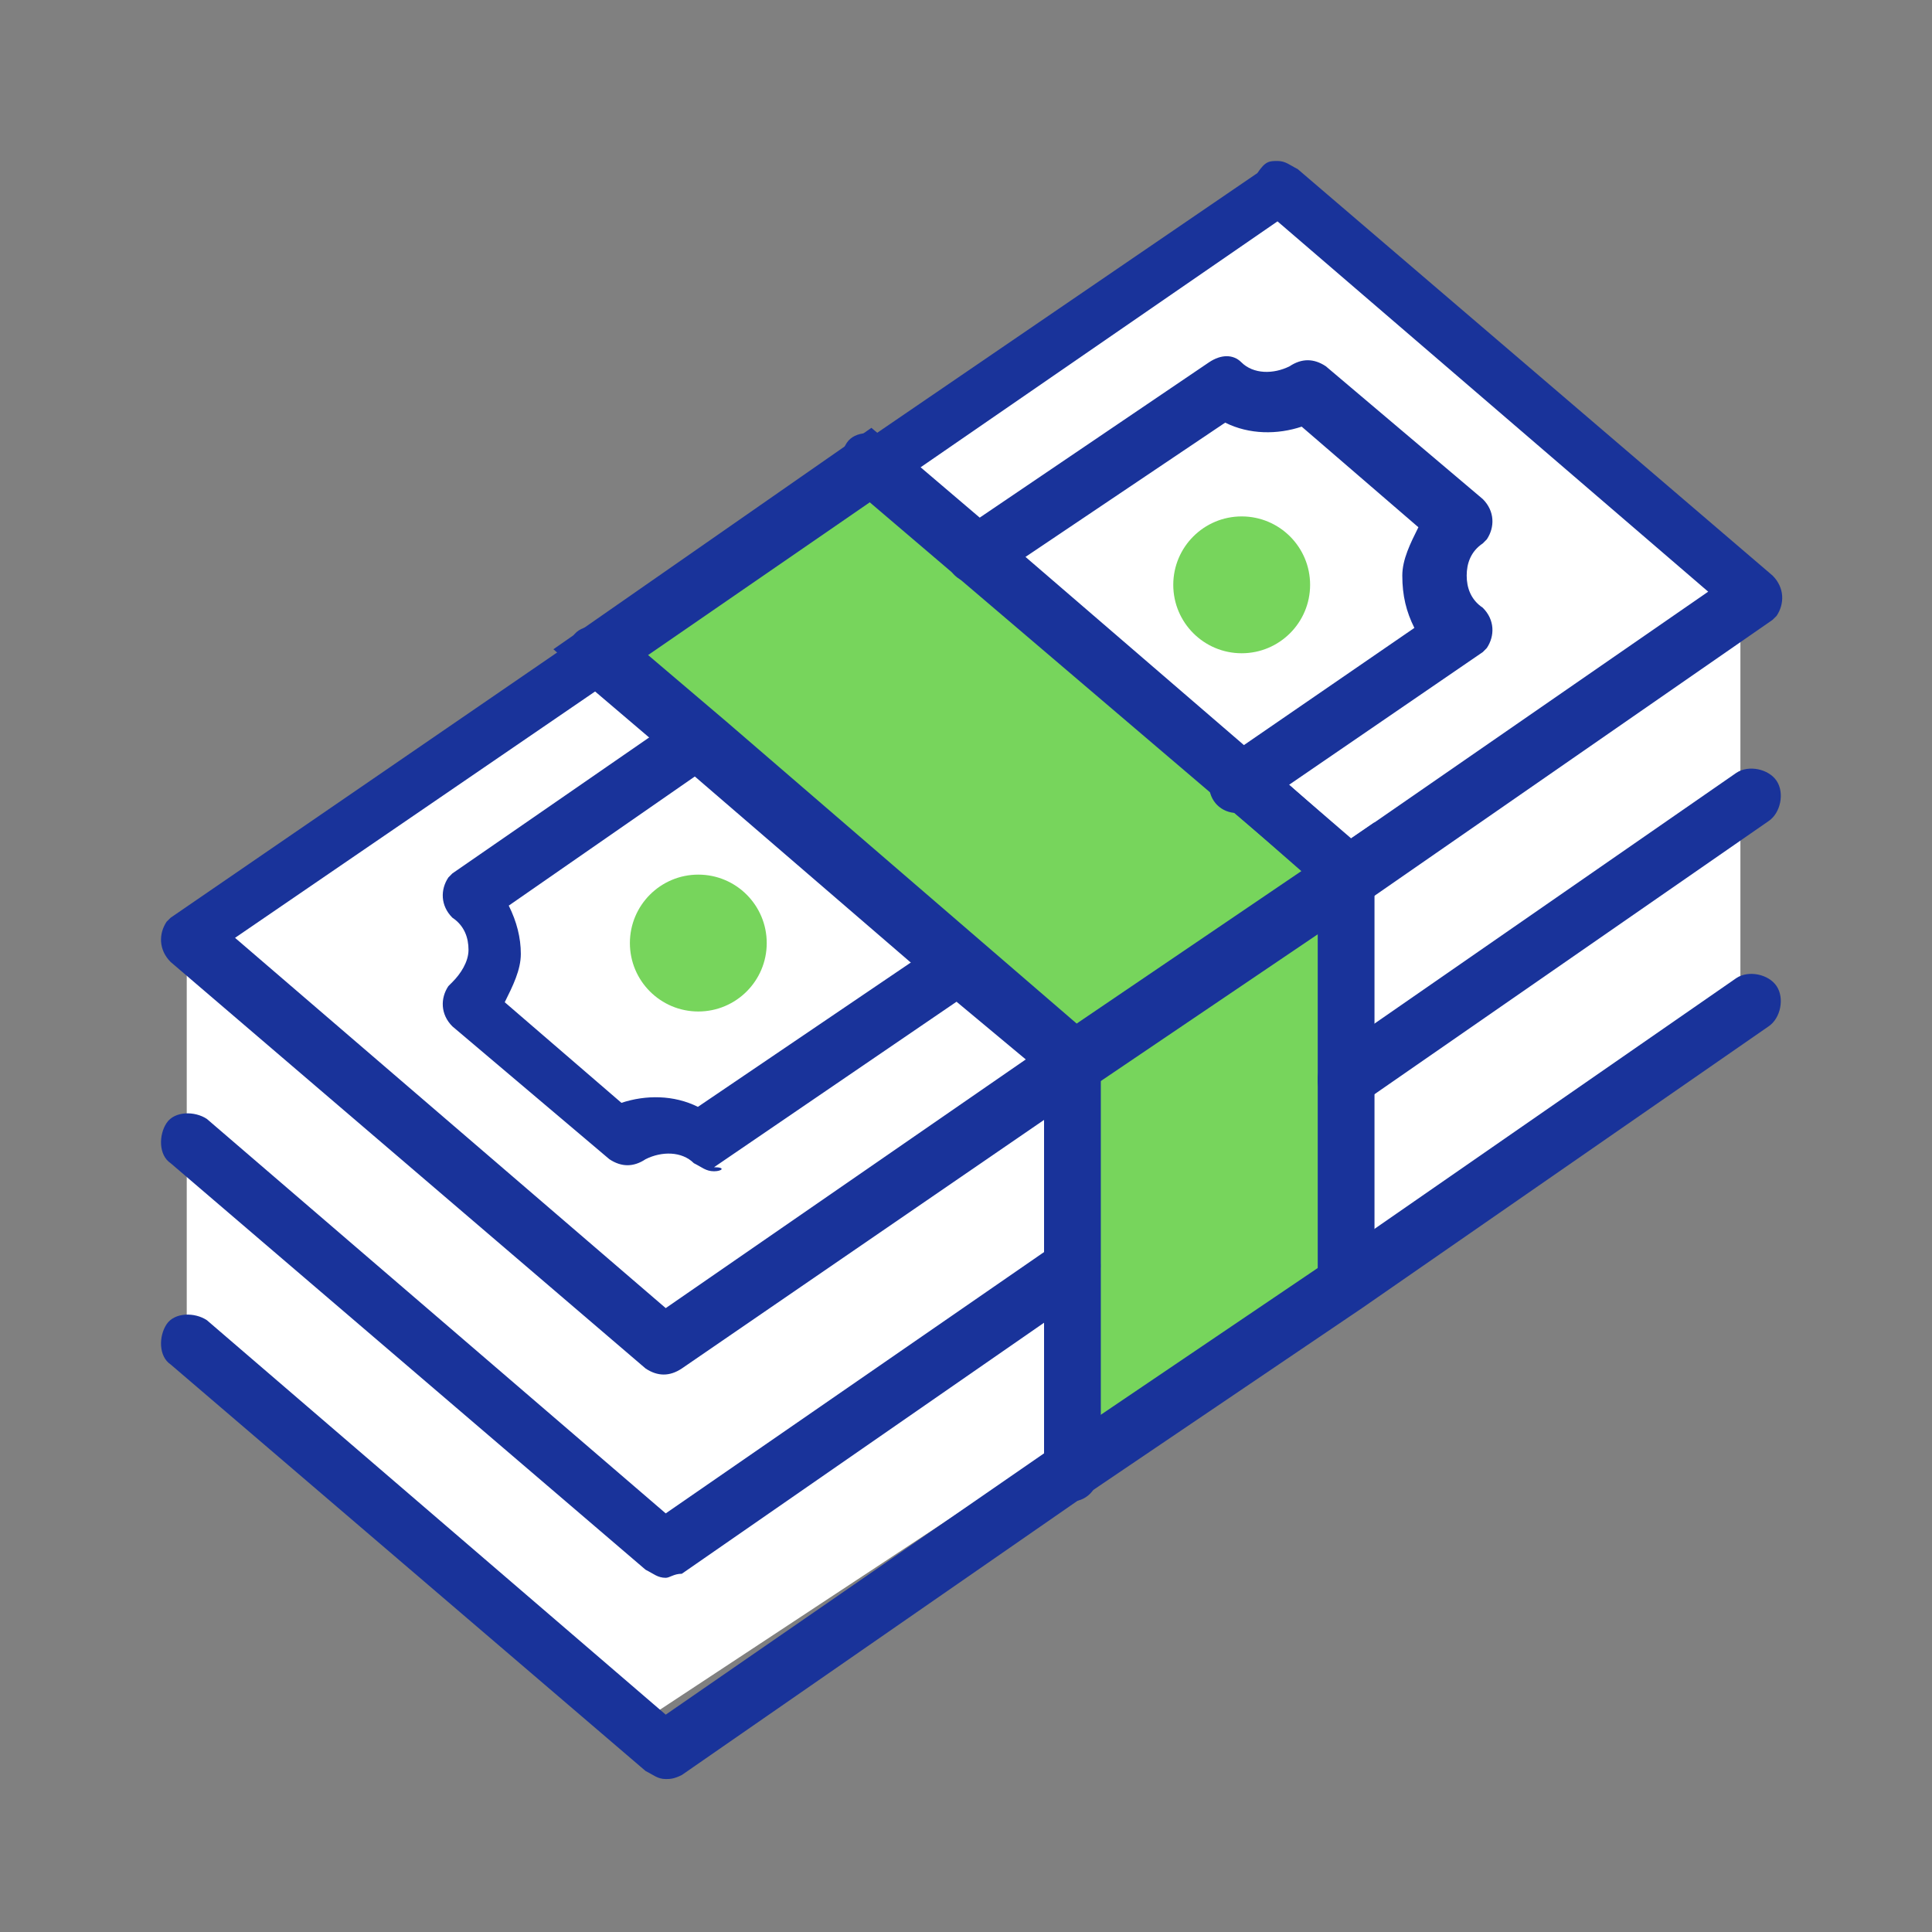 <svg width="64" height="64" viewBox="0 0 64 64" fill="none" xmlns="http://www.w3.org/2000/svg">
<rect x="0" y="0" width="64" height="64" fill="#808080" stroke="none"/>
<path d="M6.186 30.506V44.507L21.653 56.773L57.653 33.04V19.973L41.919 5.973L6.186 30.506Z" fill="white"/>
<path d="M44.599 28.973L35.533 35.24V35.107L32.066 32.173L23.399 24.707L19.799 21.64L28.733 15.507L32.333 18.573L40.999 26.04L44.599 28.973Z" fill="#77D55C"/>
<path d="M34.599 36.973V35.507L31.399 32.84L22.733 25.373L18.332 21.507L28.866 14.173L32.999 17.64L41.666 25.107L45.532 28.44V29.373L34.599 36.973ZM21.399 21.64L24.066 23.907L35.666 33.907L43.133 28.84L40.466 26.573L28.733 16.573L21.399 21.64Z" fill="#19339A"/>
<path d="M44.599 35.773V42.573L35.533 48.707V35.24L44.599 29.107V35.773Z" fill="#77D55C"/>
<path d="M45.532 27.24V42.973L34.599 50.44V34.707L45.532 27.24ZM43.666 42.04V30.84L36.466 35.773V46.973L43.666 42.04Z" fill="#19339A"/>
<path d="M41.132 21.64C42.384 21.64 43.399 20.625 43.399 19.373C43.399 18.122 42.384 17.107 41.132 17.107C39.881 17.107 38.866 18.122 38.866 19.373C38.866 20.625 39.881 21.64 41.132 21.64Z" fill="#77D55C"/>
<path d="M23.132 33.507C24.384 33.507 25.399 32.492 25.399 31.24C25.399 29.988 24.384 28.973 23.132 28.973C21.881 28.973 20.866 29.988 20.866 31.24C20.866 32.492 21.881 33.507 23.132 33.507Z" fill="#77D55C"/>
<path d="M42.319 5.333C42.586 5.333 42.719 5.467 42.986 5.6L58.719 19.067C59.119 19.467 59.119 20 58.853 20.4L58.719 20.533L45.253 29.867L36.186 36L22.586 45.333C22.186 45.6 21.786 45.6 21.386 45.333L5.653 31.867C5.253 31.467 5.253 30.933 5.519 30.533L5.653 30.4L19.253 21.067L28.186 14.933L41.653 5.733C41.919 5.333 42.053 5.333 42.319 5.333ZM56.586 19.6L42.319 7.333L20.453 22.4L7.786 31.067L22.053 43.333L34.986 34.4L44.053 28.267L56.586 19.6Z" fill="#19339A"/>
<path d="M40.986 26.933C40.453 26.933 40.053 26.533 40.053 26C40.053 25.733 40.186 25.333 40.453 25.2L46.853 20.8C46.586 20.267 46.453 19.733 46.453 19.067C46.453 18.533 46.72 18 46.986 17.466L43.12 14.133C42.32 14.4 41.386 14.4 40.586 14L32.853 19.2C32.453 19.466 31.786 19.333 31.52 18.933C31.253 18.533 31.386 17.866 31.786 17.6L40.053 12C40.453 11.733 40.853 11.733 41.12 12C41.52 12.4 42.186 12.4 42.72 12.133C43.12 11.867 43.52 11.867 43.92 12.133L49.12 16.533C49.52 16.933 49.52 17.466 49.253 17.866L49.12 18C48.72 18.267 48.586 18.666 48.586 19.067C48.586 19.466 48.72 19.866 49.12 20.133C49.52 20.533 49.52 21.067 49.253 21.466L49.12 21.6L41.92 26.533C41.386 26.8 41.253 26.933 40.986 26.933Z" fill="#19339A"/>
<path d="M23.653 38.8C23.386 38.8 23.253 38.666 22.986 38.533C22.586 38.133 21.919 38.133 21.386 38.4C20.986 38.666 20.586 38.666 20.186 38.4L14.986 34C14.586 33.6 14.586 33.066 14.853 32.666L14.986 32.533C15.253 32.267 15.52 31.866 15.52 31.466C15.52 31.067 15.386 30.666 14.986 30.4C14.586 30 14.586 29.466 14.853 29.067L14.986 28.933L22.32 23.866C22.72 23.6 23.386 23.733 23.653 24.133C23.919 24.533 23.786 25.2 23.386 25.466L16.853 30C17.119 30.533 17.253 31.067 17.253 31.6C17.253 32.133 16.986 32.666 16.72 33.2L20.586 36.533C21.386 36.267 22.32 36.267 23.119 36.666L30.986 31.333C31.386 31.067 32.053 31.2 32.319 31.6C32.586 32 32.453 32.666 32.053 32.933L23.653 38.666C24.053 38.666 23.919 38.8 23.653 38.8Z" fill="#19339A"/>
<path d="M44.586 43.467C44.053 43.467 43.653 43.067 43.653 42.533V29.333L40.453 26.533L28.186 16C27.786 15.733 27.786 15.067 28.052 14.667C28.319 14.267 28.986 14.267 29.386 14.533L32.986 17.6L41.653 25.067L45.119 28.133C45.386 28.267 45.386 28.533 45.386 28.8V42.533C45.519 43.067 45.119 43.467 44.586 43.467Z" fill="#19339A"/>
<path d="M35.52 49.733C34.986 49.733 34.586 49.333 34.586 48.8V35.6L31.386 32.933L22.72 25.466L19.119 22.4C18.72 22.133 18.72 21.466 18.986 21.067C19.253 20.666 19.919 20.666 20.32 20.933L23.919 24L36.053 34.533C36.319 34.666 36.319 34.933 36.319 35.2V48.8C36.453 49.2 36.053 49.733 35.52 49.733Z" fill="#19339A"/>
<path d="M22.053 52.267C21.786 52.267 21.653 52.133 21.386 52L5.653 38.533C5.253 38.267 5.253 37.6 5.519 37.2C5.786 36.8 6.453 36.8 6.853 37.066L22.053 50.133L34.986 41.2C35.386 40.933 36.053 41.066 36.319 41.467C36.586 41.867 36.453 42.4 36.053 42.8L22.586 52.133C22.319 52.133 22.186 52.267 22.053 52.267Z" fill="#19339A"/>
<path d="M44.586 36.667C44.319 36.667 44.053 36.533 43.786 36.267C43.52 35.867 43.653 35.2 44.053 34.933L57.52 25.6C57.919 25.333 58.586 25.467 58.853 25.867C59.12 26.267 58.986 26.933 58.586 27.2L45.12 36.533C44.853 36.667 44.719 36.667 44.586 36.667Z" fill="#19339A"/>
<path d="M22.053 58.933C21.786 58.933 21.653 58.8 21.386 58.667L5.653 45.2C5.253 44.933 5.253 44.267 5.519 43.867C5.786 43.467 6.453 43.467 6.853 43.733L22.053 56.8L34.986 47.867L44.053 41.733L57.519 32.4C57.919 32.133 58.586 32.267 58.853 32.667C59.119 33.067 58.986 33.733 58.586 34L45.119 43.333L36.053 49.467L22.586 58.8C22.319 58.933 22.186 58.933 22.053 58.933Z" fill="#19339A"/>
</svg>
